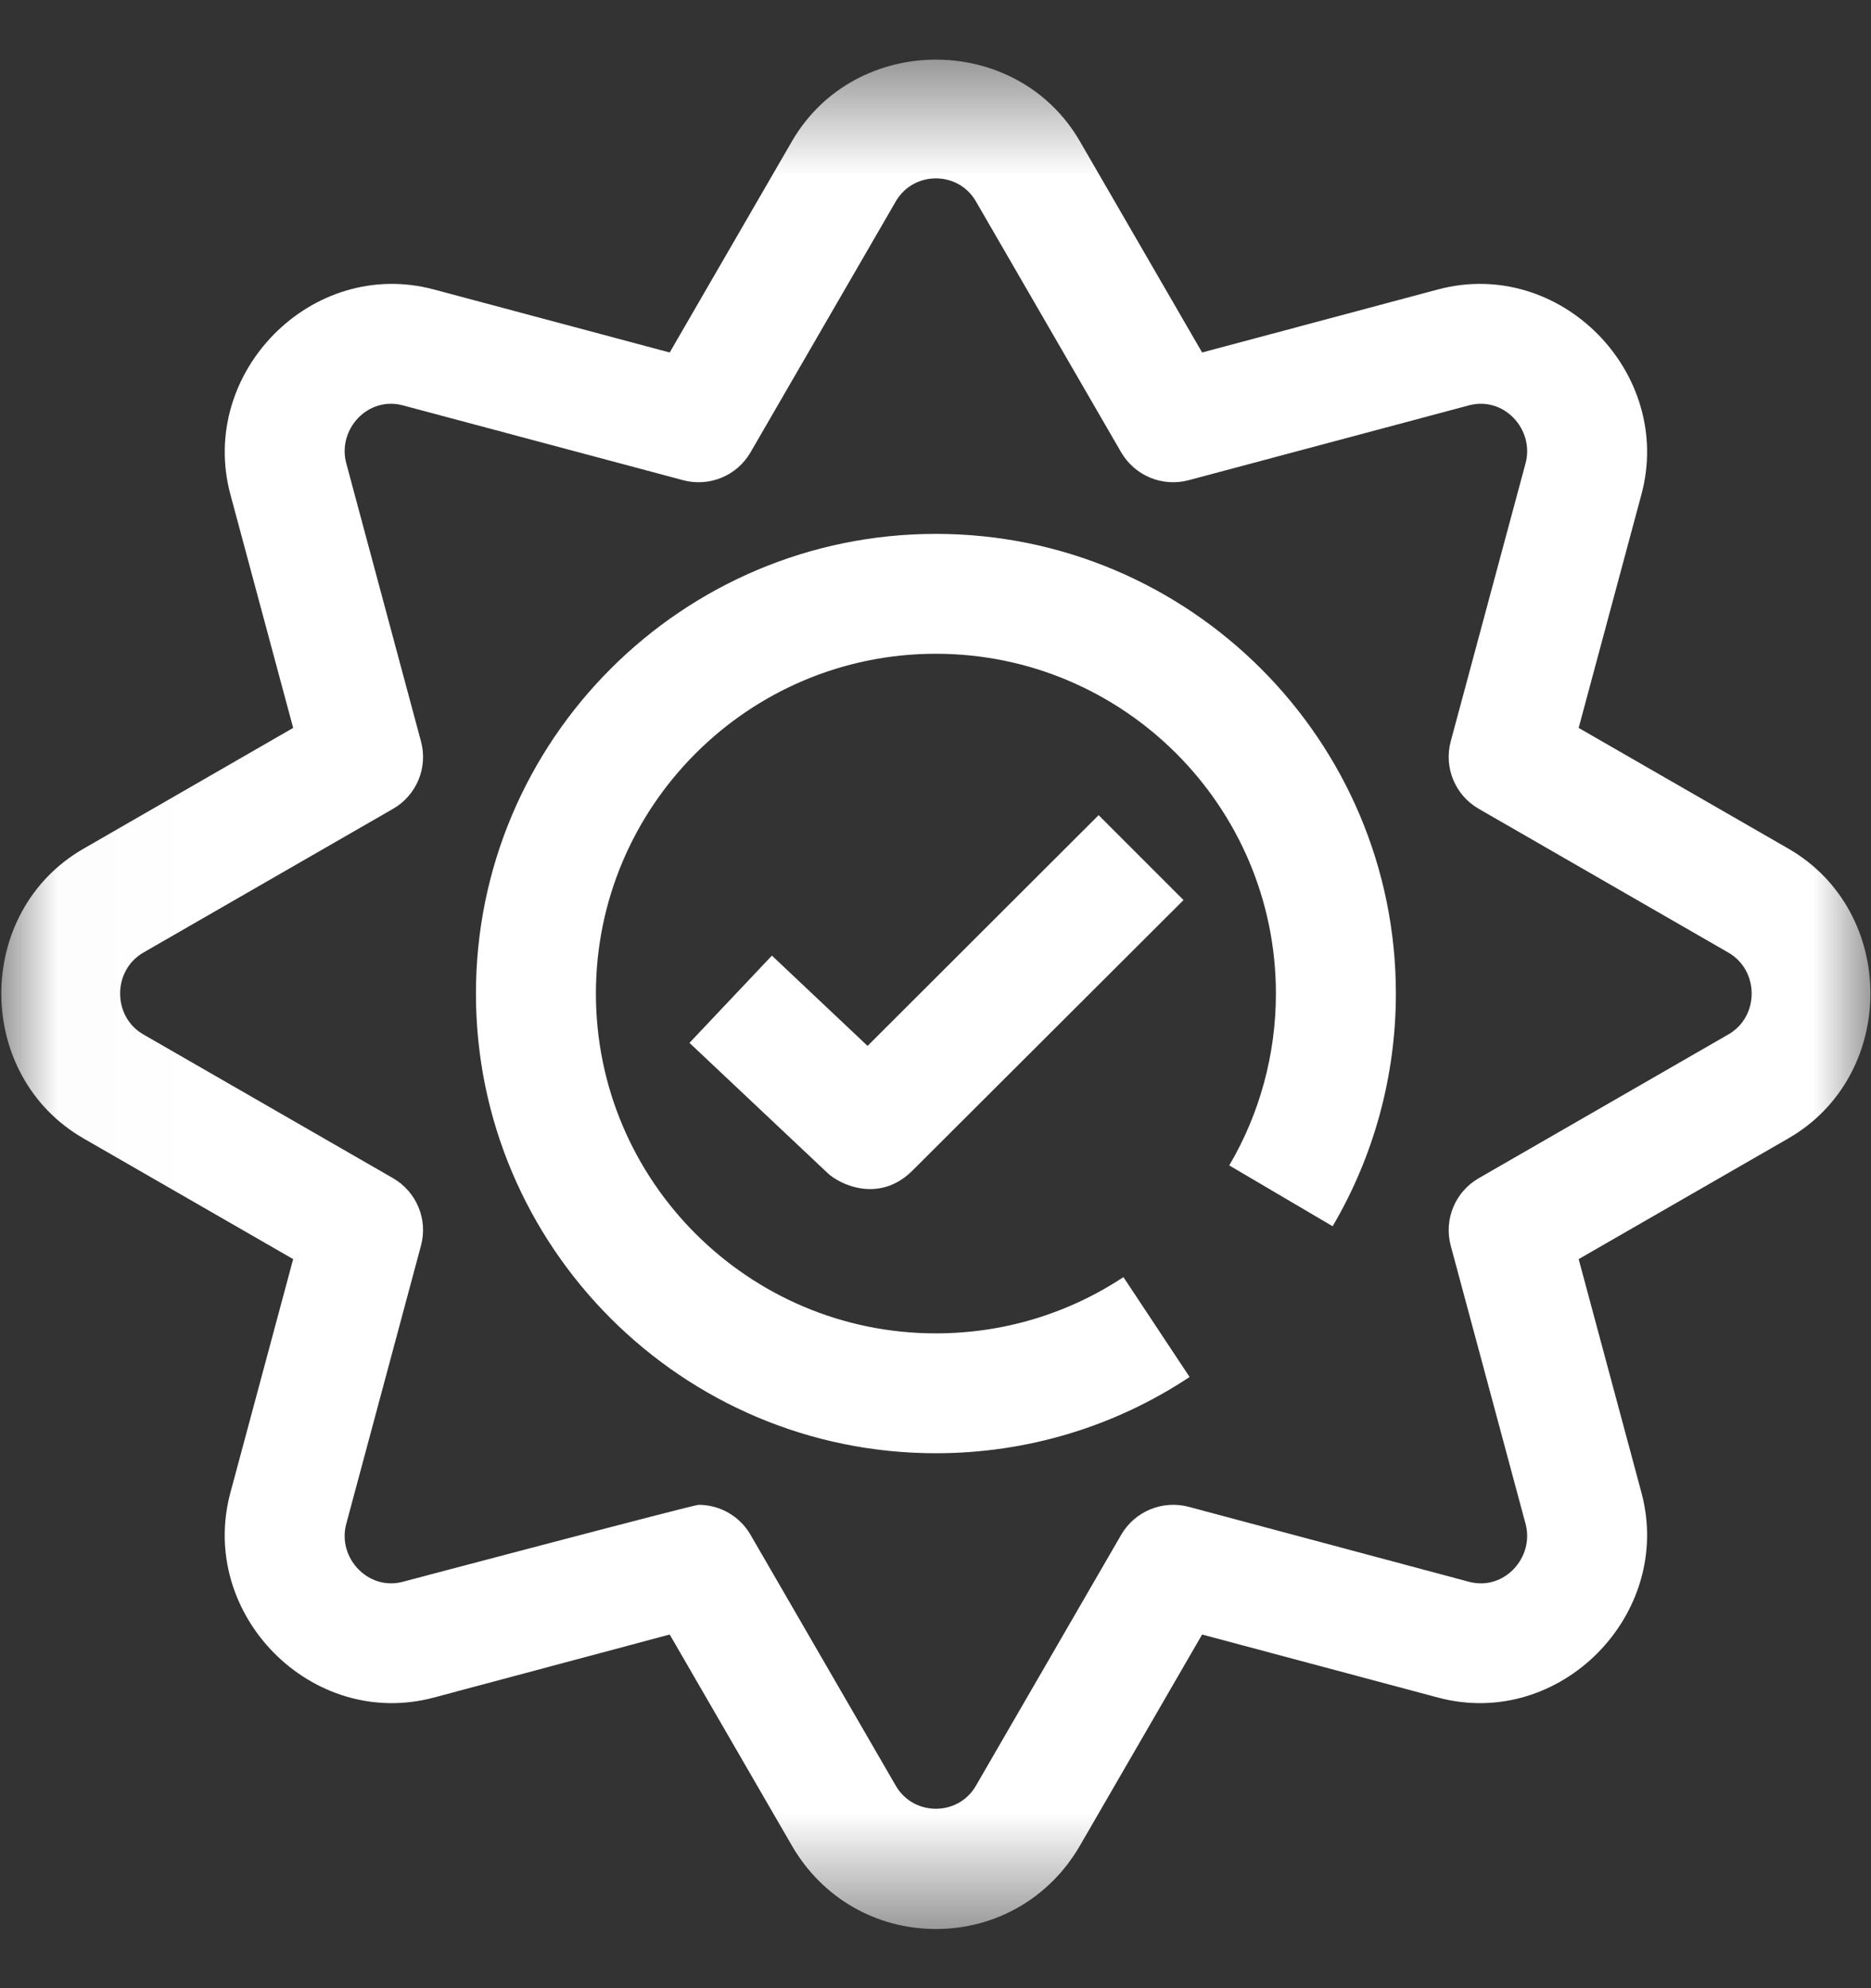 <svg width="16" height="17" viewBox="0 0 16 17" fill="none" xmlns="http://www.w3.org/2000/svg">
<rect x="0" y="0" width="16" height="17" fill="#333333" stroke="none"/>
<g clip-path="url(#clip0_126_1500)">
<mask id="mask0_126_1500" style="mask-type:luminance" maskUnits="userSpaceOnUse" x="0" y="0" width="16" height="17">
<path d="M0.011 0.51H15.995V16.494H0.011V0.51Z" fill="white"/>
</mask>
<g mask="url(#mask0_126_1500)">
<path d="M8.004 16.494C7.491 16.494 7.031 16.228 6.773 15.783L5.727 13.976L3.71 14.515C2.665 14.794 1.691 13.803 1.97 12.764L2.507 10.766L0.714 9.734C-0.223 9.194 -0.223 7.796 0.714 7.257L2.507 6.224L1.97 4.227C1.692 3.189 2.666 2.196 3.71 2.475L5.727 3.014L6.773 1.207C7.312 0.278 8.695 0.277 9.234 1.207L10.28 3.014L12.297 2.475C13.341 2.196 14.316 3.189 14.037 4.227L13.5 6.224L15.293 7.256C16.229 7.795 16.229 9.195 15.293 9.734L13.5 10.766L14.037 12.763C14.316 13.801 13.341 14.794 12.297 14.515L10.28 13.976L9.234 15.783C8.976 16.228 8.516 16.494 8.004 16.494L8.004 16.494ZM5.974 12.867C6.154 12.867 6.325 12.962 6.418 13.123L7.661 15.27C7.813 15.531 8.194 15.531 8.345 15.27L9.588 13.123C9.705 12.922 9.941 12.825 10.165 12.884L12.562 13.525C12.861 13.605 13.123 13.318 13.046 13.03L12.406 10.651C12.346 10.427 12.444 10.19 12.646 10.074L14.78 8.845C15.046 8.693 15.046 8.298 14.78 8.145L12.646 6.916C12.444 6.8 12.346 6.564 12.406 6.339L13.046 3.961C13.123 3.672 12.861 3.386 12.562 3.466L10.165 4.106C9.941 4.166 9.705 4.068 9.588 3.868L8.345 1.721C8.194 1.46 7.813 1.46 7.661 1.721L6.418 3.868C6.302 4.068 6.066 4.166 5.842 4.106L3.445 3.466C3.145 3.386 2.884 3.672 2.961 3.961L3.6 6.339C3.661 6.564 3.562 6.8 3.361 6.916L1.226 8.145C0.961 8.298 0.961 8.693 1.226 8.845L3.361 10.074C3.562 10.19 3.661 10.427 3.6 10.651L2.961 13.03C2.883 13.32 3.149 13.604 3.445 13.525C3.445 13.525 5.93 12.867 5.974 12.867Z" fill="white"/>
</g>
<path d="M8.003 12.426C5.834 12.426 4.07 10.663 4.07 8.496C4.07 6.328 5.834 4.565 8.003 4.565C10.172 4.565 11.937 6.328 11.937 8.496C11.937 9.196 11.75 9.884 11.396 10.485L10.512 9.965C10.773 9.522 10.911 9.014 10.911 8.496C10.911 6.894 9.607 5.59 8.003 5.59C6.4 5.59 5.096 6.894 5.096 8.496C5.096 10.098 6.4 11.401 8.003 11.401C8.577 11.401 9.131 11.235 9.607 10.92L10.173 11.774C9.529 12.201 8.779 12.426 8.003 12.426L8.003 12.426Z" fill="white"/>
<path d="M7.077 10.03L5.896 8.917L6.601 8.171L7.419 8.943L9.395 6.97L10.121 7.696L7.792 10.02C7.507 10.29 7.176 10.124 7.077 10.03Z" fill="white"/>
</g>
<defs>
<clipPath id="clip0_126_1500">
<rect width="16" height="16" fill="white" transform="translate(0 0.5)"/>
</clipPath>
</defs>
</svg>
